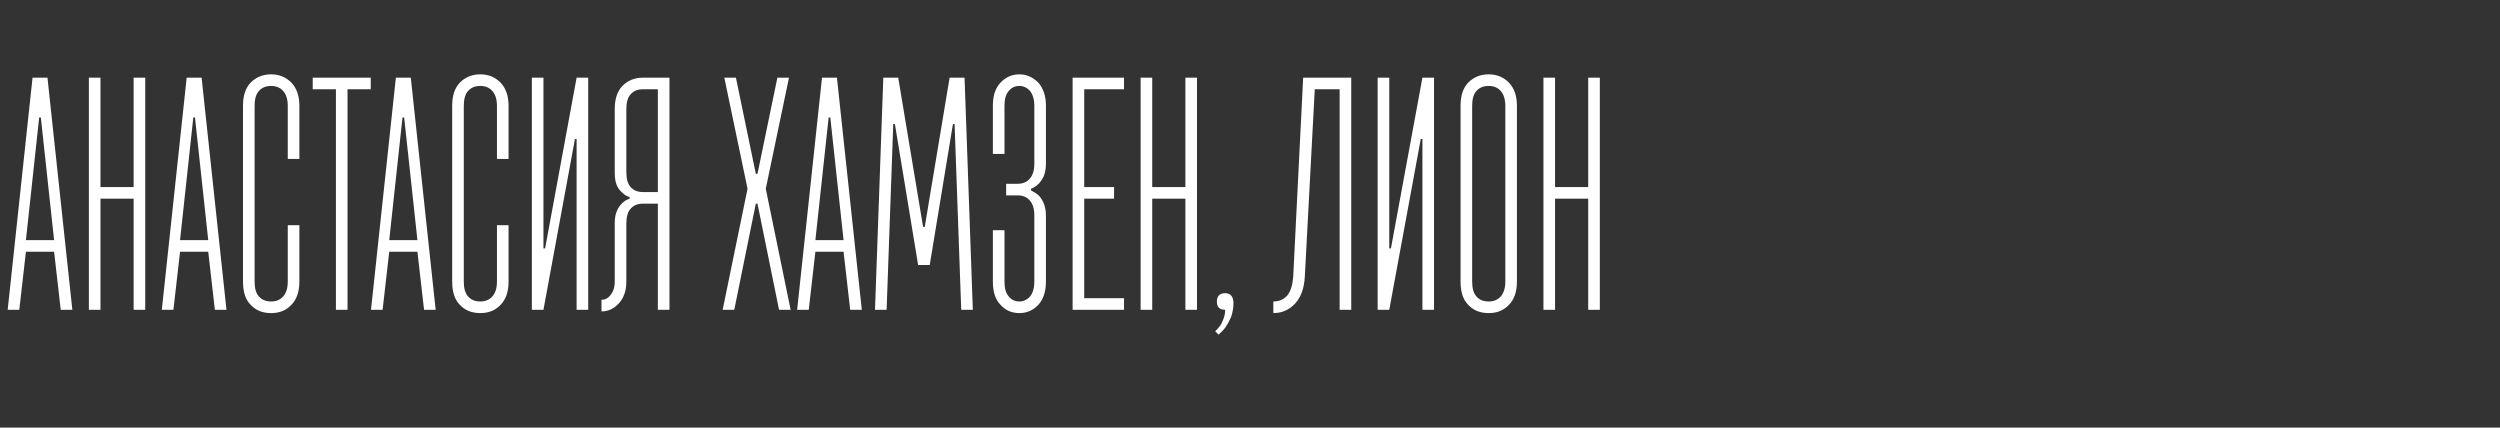 <?xml version="1.0" encoding="UTF-8"?> <svg xmlns="http://www.w3.org/2000/svg" width="573" height="98" viewBox="0 0 573 98" fill="none"><rect x="0" y="0" width="573" height="98" fill="#333333" stroke="none"/> <path d="M1.76 71H4.42L5.94 57.7H12.4L13.92 71H16.58L10.88 17.8H7.46L1.76 71ZM12.4 55.04H5.94L8.98 26.92H9.36L12.4 55.04ZM23.028 45.54H30.628V71H33.288V17.8H30.628V42.88H23.028V17.8H20.368V71H23.028V45.54ZM37.088 71H39.748L41.268 57.7H47.728L49.248 71H51.908L46.208 17.8H42.788L37.088 71ZM47.728 55.04H41.268L44.308 26.92H44.688L47.728 55.04ZM65.956 51.62V64.54C65.956 66.06 65.576 67.2 64.892 67.96C64.208 68.72 63.296 69.1 62.156 69.1C60.94 69.1 60.028 68.72 59.344 67.96C58.66 67.2 58.356 66.06 58.356 64.54V24.26C58.356 22.74 58.66 21.6 59.344 20.84C60.028 20.08 60.94 19.7 62.156 19.7C63.296 19.7 64.208 20.08 64.892 20.84C65.576 21.6 65.956 22.74 65.956 24.26V36.42H68.616V24.26C68.616 21.98 68.008 20.232 66.792 18.94C65.576 17.724 64.056 17.04 62.156 17.04C60.18 17.04 58.66 17.724 57.444 18.94C56.228 20.232 55.696 21.98 55.696 24.26V64.54C55.696 66.82 56.228 68.644 57.444 69.86C58.66 71.152 60.18 71.76 62.156 71.76C64.056 71.76 65.576 71.152 66.792 69.86C68.008 68.644 68.616 66.82 68.616 64.54V51.62H65.956ZM71.674 20.46H76.994V71H79.654V20.46H84.974V17.8H71.674V20.46ZM85.033 71H87.693L89.213 57.7H95.673L97.193 71H99.853L94.153 17.8H90.733L85.033 71ZM95.673 55.04H89.213L92.253 26.92H92.633L95.673 55.04ZM113.902 51.62V64.54C113.902 66.06 113.522 67.2 112.838 67.96C112.154 68.72 111.242 69.1 110.102 69.1C108.886 69.1 107.974 68.72 107.29 67.96C106.606 67.2 106.302 66.06 106.302 64.54V24.26C106.302 22.74 106.606 21.6 107.29 20.84C107.974 20.08 108.886 19.7 110.102 19.7C111.242 19.7 112.154 20.08 112.838 20.84C113.522 21.6 113.902 22.74 113.902 24.26V36.42H116.562V24.26C116.562 21.98 115.954 20.232 114.738 18.94C113.522 17.724 112.002 17.04 110.102 17.04C108.126 17.04 106.606 17.724 105.39 18.94C104.174 20.232 103.642 21.98 103.642 24.26V64.54C103.642 66.82 104.174 68.644 105.39 69.86C106.606 71.152 108.126 71.76 110.102 71.76C112.002 71.76 113.522 71.152 114.738 69.86C115.954 68.644 116.562 66.82 116.562 64.54V51.62H113.902ZM124.559 56.94V17.8H121.899V71H124.559L131.779 31.86H132.159V71H134.819V17.8H132.159L124.939 56.94H124.559ZM147.359 46.68H150.779V71H153.439V17.8H147.359C145.383 17.8 143.863 18.484 142.647 19.7C141.431 20.992 140.899 22.74 140.899 25.02V39.46C140.899 40.752 141.051 41.74 141.355 42.424C141.659 43.184 142.115 43.716 142.647 44.172C143.103 44.628 143.635 45.008 144.319 45.16V45.54C143.635 45.768 143.103 46.072 142.647 46.528C142.191 46.984 141.735 47.516 141.431 48.276C141.051 49.036 140.899 50.024 140.899 51.24V64.54C140.899 65.908 140.519 66.896 139.911 67.656C139.303 68.416 138.619 68.72 137.859 68.72V71.38C139.379 71.38 140.671 70.772 141.811 69.556C142.951 68.34 143.559 66.668 143.559 64.54V51.24C143.559 49.72 143.863 48.58 144.547 47.82C145.231 47.06 146.143 46.68 147.359 46.68ZM150.779 44.02H147.359C146.143 44.02 145.231 43.64 144.547 42.88C143.863 42.12 143.559 40.98 143.559 39.46V25.02C143.559 23.5 143.863 22.36 144.547 21.6C145.231 20.84 146.143 20.46 147.359 20.46H150.779V44.02ZM173.615 39.84H173.235L168.675 17.8H166.015L171.335 43.26L165.635 71H168.295L173.235 46.68H173.615L178.555 71H181.215L175.515 43.26L180.835 17.8H178.175L173.615 39.84ZM182.705 71H185.365L186.885 57.7H193.345L194.865 71H197.525L191.825 17.8H188.405L182.705 71ZM193.345 55.04H186.885L189.925 26.92H190.305L193.345 55.04ZM211.573 52L205.873 17.8H202.453L200.553 71H203.213L204.733 28.44H205.113L210.433 60.74H213.093L218.413 28.44H218.793L220.313 71H222.973L221.073 17.8H217.653L211.953 52H211.573ZM239.729 64.54V49.34C239.729 48.2 239.501 47.288 239.197 46.528C238.893 45.844 238.513 45.236 238.057 44.78C237.525 44.324 236.917 43.944 236.309 43.64V43.26C236.917 43.032 237.525 42.652 238.057 42.12C238.437 41.74 238.817 41.208 239.197 40.448C239.501 39.688 239.729 38.776 239.729 37.56V24.26C239.729 21.98 239.121 20.232 237.981 18.94C236.765 17.724 235.321 17.04 233.649 17.04C231.901 17.04 230.457 17.724 229.317 18.94C228.101 20.232 227.569 21.98 227.569 24.26V35.28H230.229V24.26C230.229 22.74 230.533 21.6 231.217 20.84C231.825 20.08 232.661 19.7 233.649 19.7C234.561 19.7 235.397 20.08 236.081 20.84C236.689 21.6 237.069 22.74 237.069 24.26V37.56C237.069 39.08 236.689 40.22 236.005 40.98C235.321 41.74 234.409 42.12 233.269 42.12H230.609V44.78H233.269C234.409 44.78 235.321 45.16 236.005 45.92C236.689 46.68 237.069 47.82 237.069 49.34V64.54C237.069 66.06 236.689 67.2 236.081 67.96C235.397 68.72 234.561 69.1 233.649 69.1C232.661 69.1 231.825 68.72 231.217 67.96C230.533 67.2 230.229 66.06 230.229 64.54V52.76H227.569V64.54C227.569 66.82 228.101 68.644 229.317 69.86C230.457 71.152 231.901 71.76 233.649 71.76C235.321 71.76 236.765 71.152 237.981 69.86C239.121 68.644 239.729 66.82 239.729 64.54ZM248.505 20.46H257.625V17.8H245.845V71H257.625V68.34H248.505V45.54H255.345V42.88H248.505V20.46ZM264.091 45.54H271.691V71H274.351V17.8H271.691V42.88H264.091V17.8H261.431V71H264.091V45.54ZM282.711 69.48C282.711 67.96 282.027 67.2 280.811 67.2C279.519 67.2 278.911 67.884 278.911 69.1C278.911 70.392 279.519 71 280.811 71C280.811 71.76 280.659 72.444 280.431 73.052C280.203 73.66 279.975 74.192 279.671 74.648C279.291 75.104 278.911 75.56 278.531 75.94L279.291 76.7C279.899 76.168 280.507 75.56 281.039 74.8C281.419 74.192 281.799 73.508 282.179 72.596C282.483 71.684 282.711 70.696 282.711 69.48ZM301.345 20.46H307.045V71H309.705V17.8H298.685L296.405 63.4C296.253 65.376 295.797 66.82 295.037 67.732C294.201 68.644 293.137 69.1 291.845 69.1V71.76C293.745 71.76 295.417 71.076 296.785 69.632C298.153 68.188 298.913 66.136 299.065 63.4L301.345 20.46ZM318.419 56.94V17.8H315.759V71H318.419L325.639 31.86H326.019V71H328.679V17.8H326.019L318.799 56.94H318.419ZM345.019 64.54C345.019 66.06 344.639 67.2 343.955 67.96C343.271 68.72 342.359 69.1 341.219 69.1C340.003 69.1 339.091 68.72 338.407 67.96C337.723 67.2 337.419 66.06 337.419 64.54V24.26C337.419 22.74 337.723 21.6 338.407 20.84C339.091 20.08 340.003 19.7 341.219 19.7C342.359 19.7 343.271 20.08 343.955 20.84C344.639 21.6 345.019 22.74 345.019 24.26V64.54ZM334.759 64.54C334.759 66.82 335.291 68.644 336.507 69.86C337.723 71.152 339.243 71.76 341.219 71.76C343.119 71.76 344.639 71.152 345.855 69.86C347.071 68.644 347.679 66.82 347.679 64.54V24.26C347.679 21.98 347.071 20.232 345.855 18.94C344.639 17.724 343.119 17.04 341.219 17.04C339.243 17.04 337.723 17.724 336.507 18.94C335.291 20.232 334.759 21.98 334.759 24.26V64.54ZM356.419 45.54H364.019V71H366.679V17.8H364.019V42.88H356.419V17.8H353.759V71H356.419V45.54Z" fill="white"></path> </svg> 